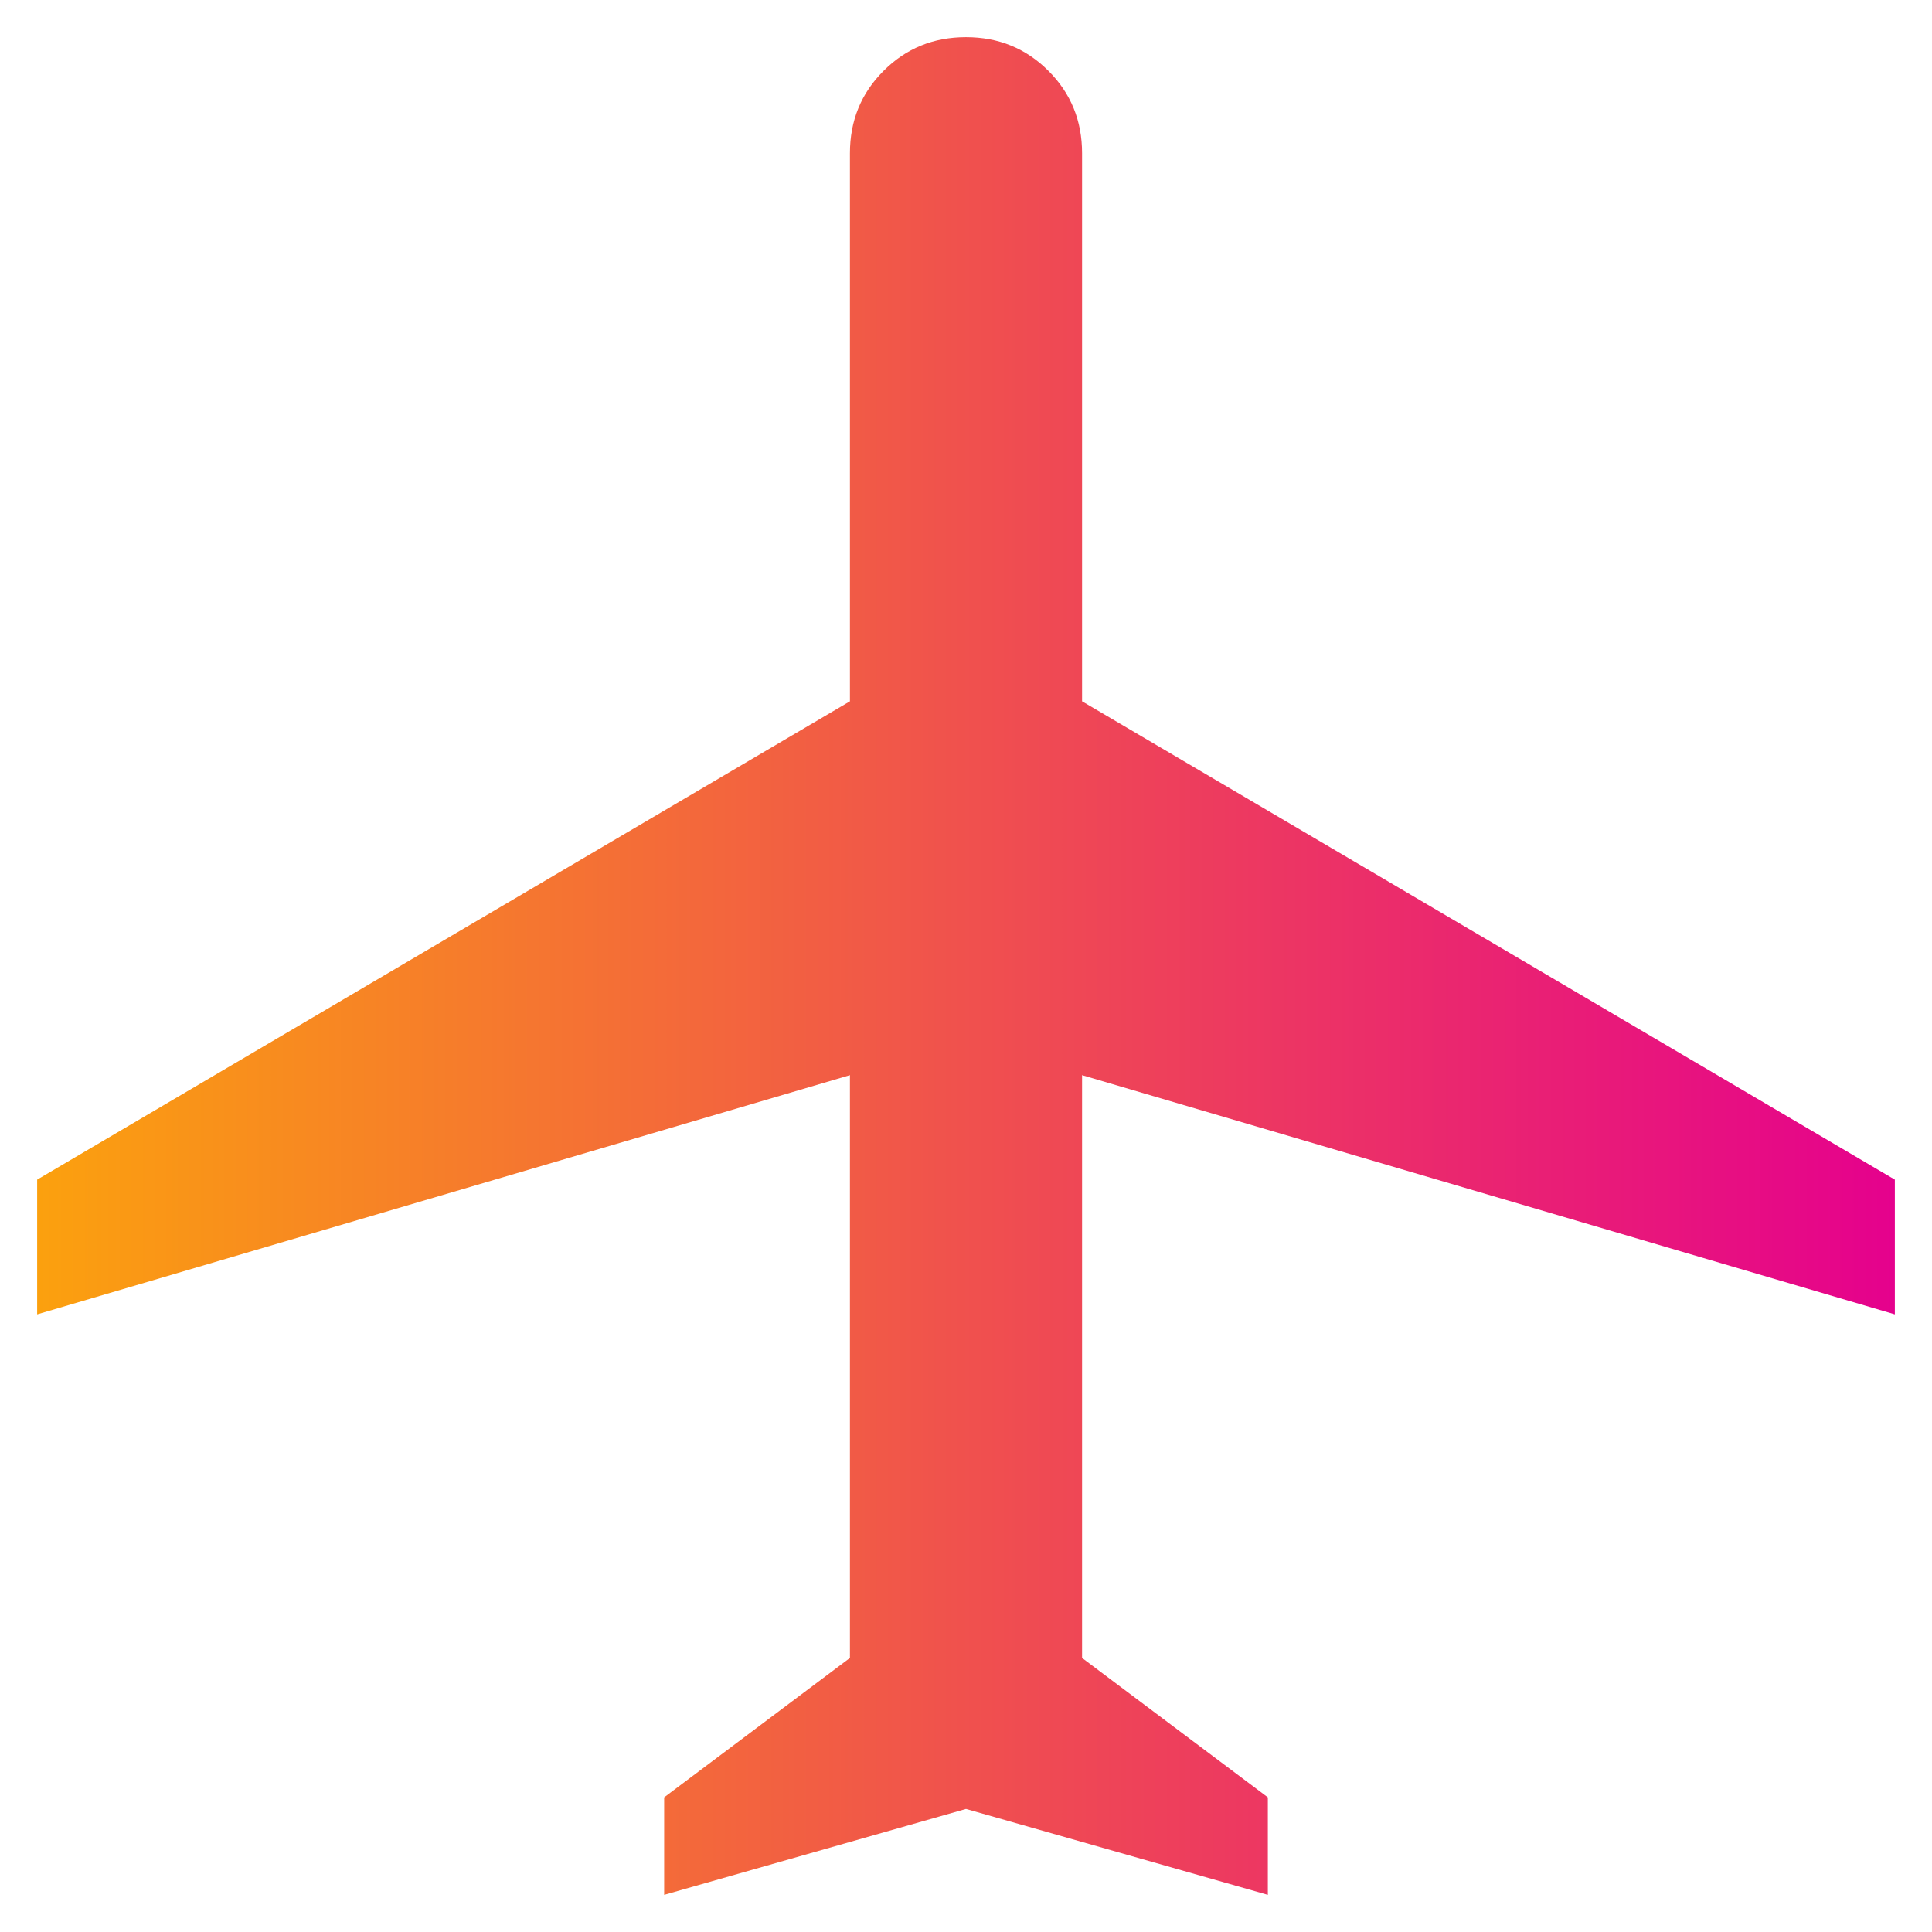 <?xml version="1.0" encoding="utf-8" ?>
<svg width="26" height="26" viewBox="0 0 26 26" fill="none" xmlns="http://www.w3.org/2000/svg">
<path d="M8.938 25.5V24.188L11.438 22.312V14.469L0.5 17.688V15.875L11.438 9.438V2.062C11.438 1.625 11.588 1.255 11.891 0.953C12.193 0.651 12.562 0.5 13 0.5C13.438 0.5 13.807 0.651 14.109 0.953C14.412 1.255 14.562 1.625 14.562 2.062V9.438L25.5 15.875V17.688L14.562 14.469V22.312L17.062 24.188V25.5L13 24.344L8.938 25.5Z" fill="url(#paint0_linear_104_439)"/>
<defs>
<linearGradient id="paint0_linear_104_439" x1="-0.514" y1="12.324" x2="25.5" y2="12.324" gradientUnits="userSpaceOnUse">
<stop stop-color="#FCA709"/>
<stop offset="1" stop-color="#E5018D"/>
</linearGradient>
</defs>
</svg>
